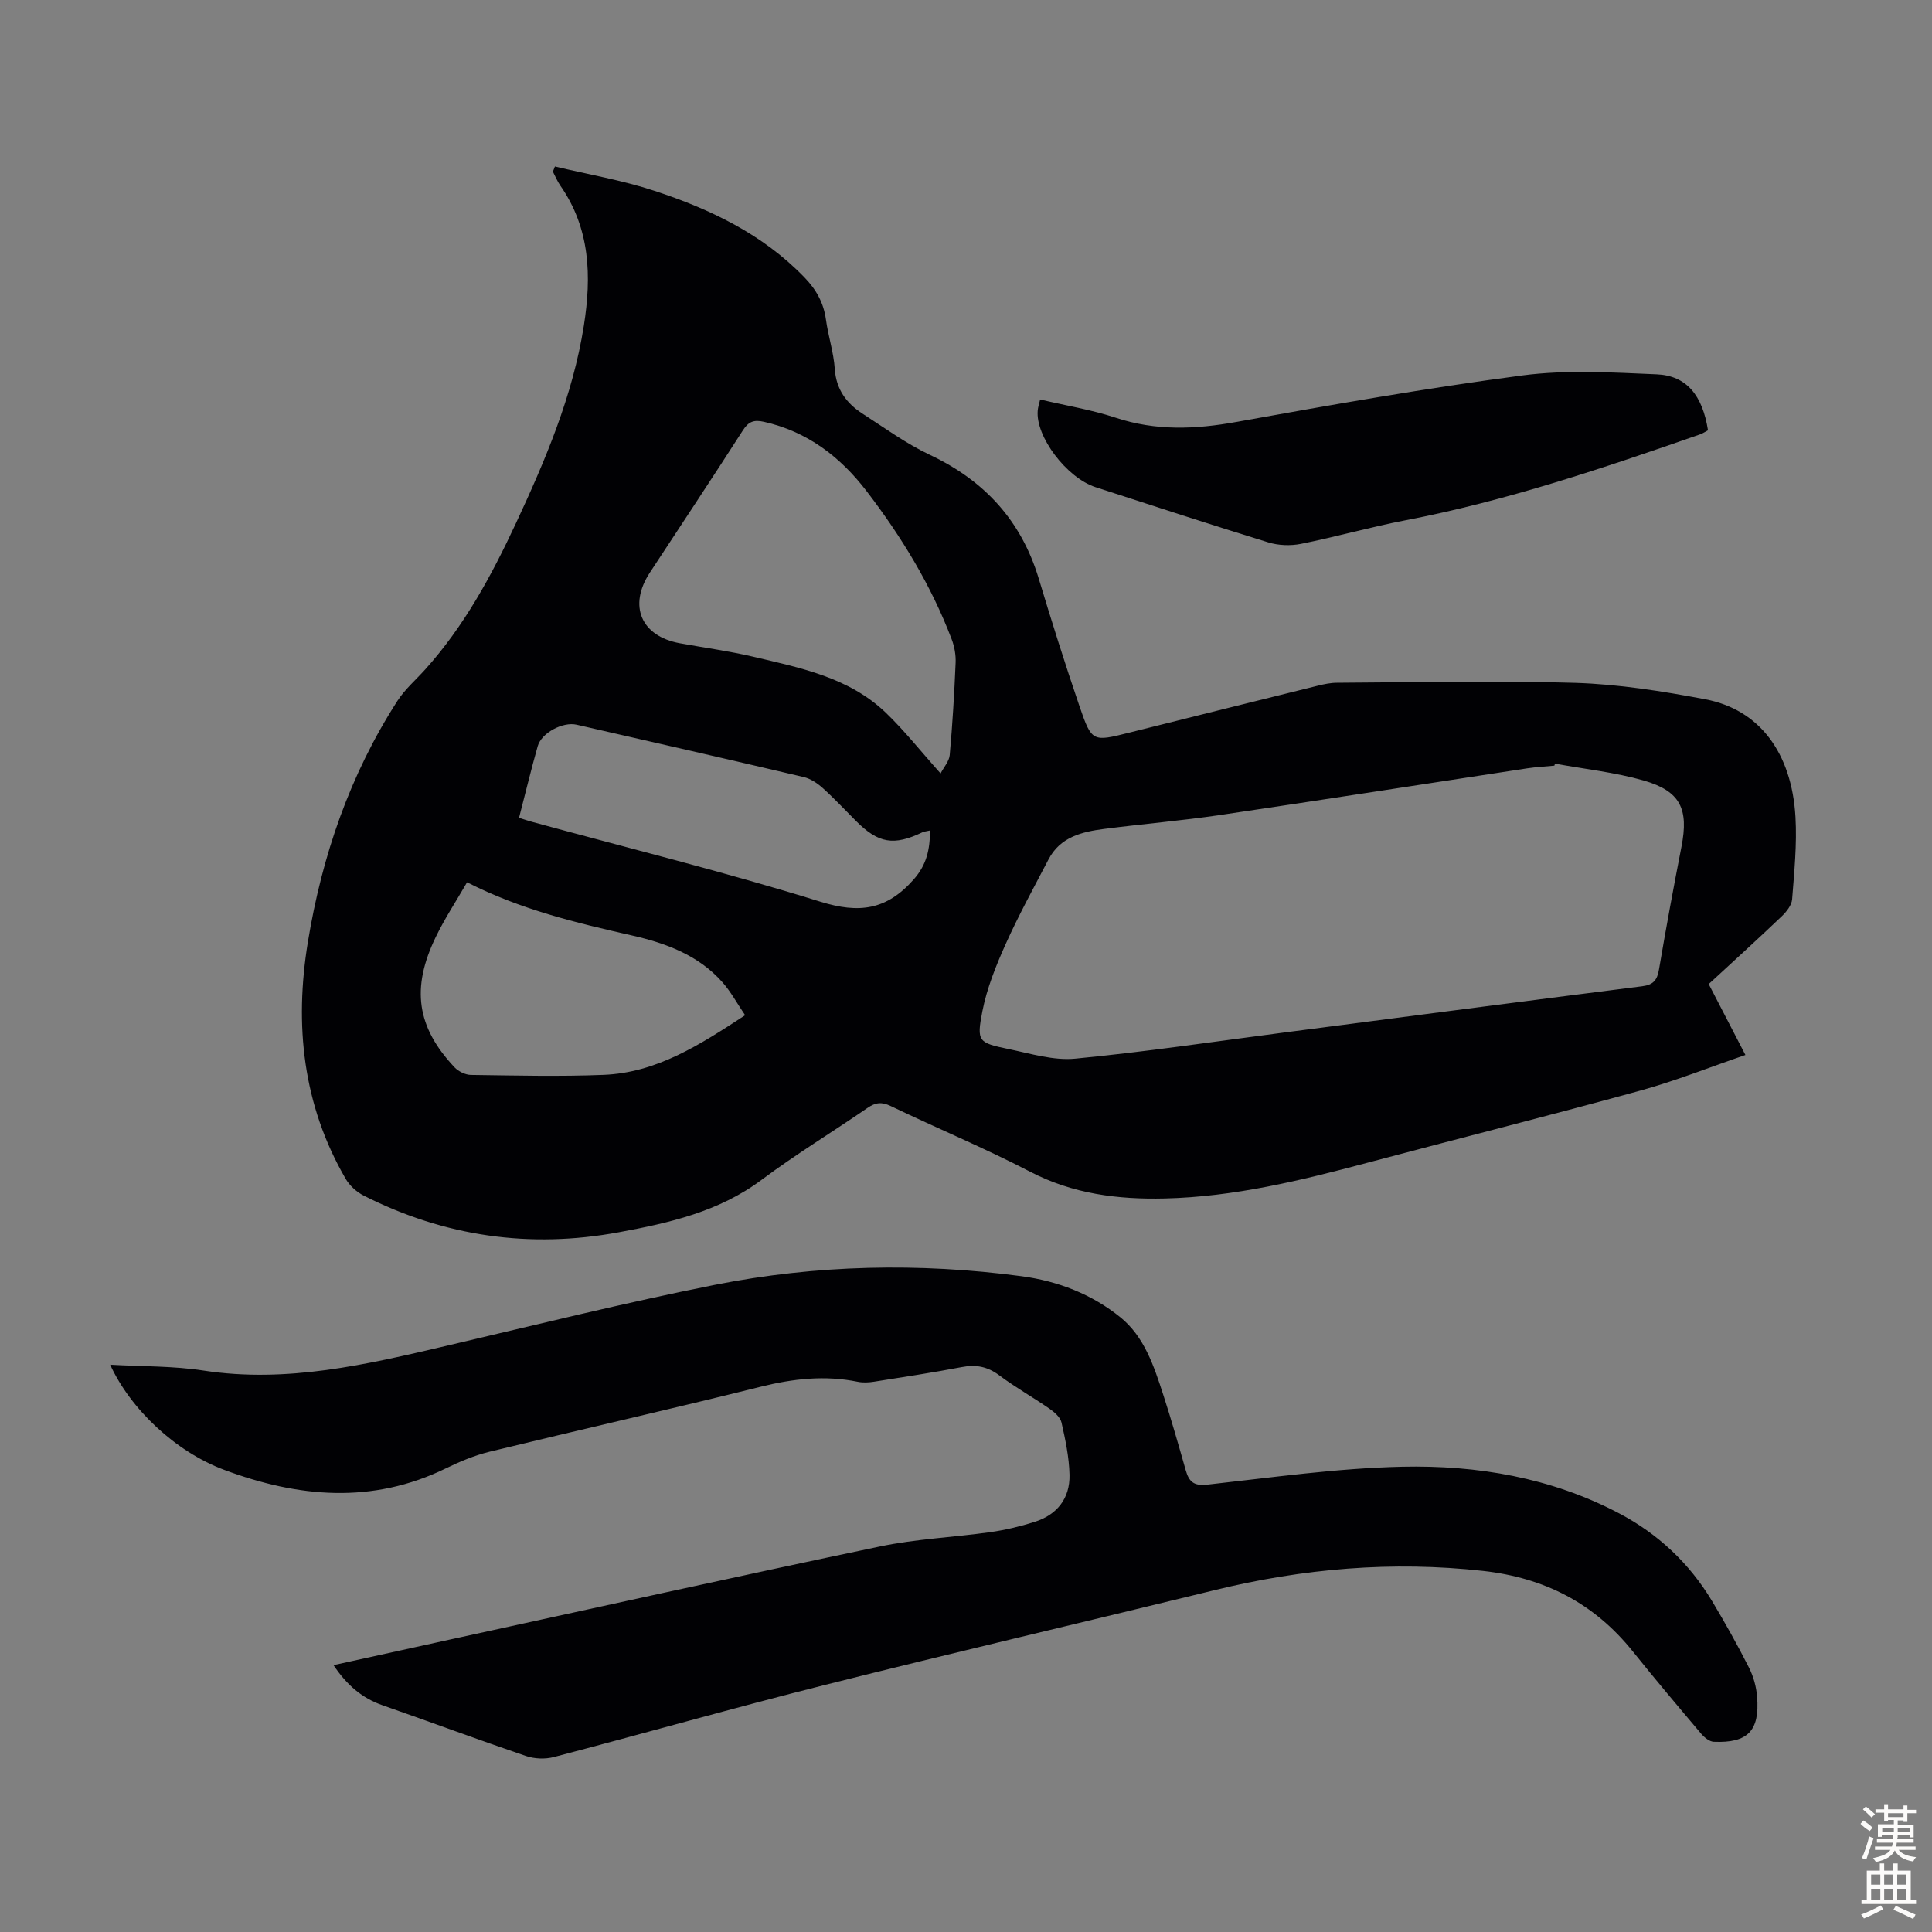 <svg enable-background="new 0 0 400 400" viewBox="0 0 400 400" xmlns="http://www.w3.org/2000/svg"><rect x="0" y="0" width="400" height="400" fill="#808080" stroke="none"/><g fill="#010104"><path d="m353.77 203.74c2.52 4.87 4.98 9.61 7.6 14.68-7.33 2.51-14.39 5.34-21.67 7.35-18.85 5.19-37.8 9.96-56.69 14.99-13.74 3.66-27.52 7.03-41.85 7.37-9.73.23-19.04-.94-27.92-5.56-9.41-4.89-19.24-8.97-28.81-13.57-1.89-.91-3.16-.76-4.82.38-7.28 5.01-14.86 9.61-21.93 14.89-8.85 6.61-19.13 8.93-29.58 10.86-18.42 3.41-36.06.87-52.79-7.59-1.48-.75-2.93-2.07-3.75-3.49-8.88-15.31-10.63-31.86-7.82-49 2.92-17.83 8.71-34.68 18.55-49.95 1.55-2.4 3.81-4.34 5.75-6.5 8.02-8.92 13.67-19.32 18.7-30.1 6.16-13.19 11.85-26.55 14.14-41.07 1.61-10.19 1.34-20.1-4.87-29-.62-.89-1.03-1.92-1.54-2.89.14-.36.28-.71.42-1.07 6.87 1.64 13.89 2.83 20.58 5.03 11.55 3.79 22.42 8.96 31.08 17.93 2.44 2.52 3.97 5.25 4.45 8.73.47 3.43 1.6 6.79 1.83 10.22.29 4.24 2.4 7.1 5.72 9.25 4.59 2.96 9.07 6.23 13.98 8.55 11.29 5.33 18.89 13.58 22.52 25.58 2.68 8.88 5.46 17.73 8.46 26.5 2.54 7.4 2.71 7.33 10.31 5.42 13.01-3.26 26.02-6.5 39.04-9.72 1.29-.32 2.64-.6 3.96-.6 16.45-.08 32.9-.49 49.33.02 9.01.28 18.04 1.72 26.92 3.4 11.17 2.12 17.88 11.02 18.66 24.34.33 5.66-.25 11.39-.69 17.07-.1 1.24-1.18 2.6-2.17 3.54-4.92 4.7-9.97 9.28-15.1 14.01zm-31.83-45.64c-.04.14-.08.28-.12.42-1.89.18-3.78.28-5.65.56-21.21 3.22-42.4 6.54-63.62 9.67-7.95 1.17-15.97 1.84-23.94 2.87-4.62.59-9.11 1.68-11.52 6.3-3.05 5.84-6.23 11.63-8.92 17.63-1.99 4.44-3.85 9.08-4.78 13.82-1.23 6.3-.85 6.52 5.51 7.84 4.53.94 9.24 2.4 13.72 1.97 14.45-1.39 28.83-3.54 43.24-5.41 24.71-3.21 49.42-6.45 74.15-9.58 2.34-.3 3.1-1.31 3.47-3.49 1.44-8.48 3-16.94 4.65-25.39 1.52-7.8-.18-11.5-7.81-13.71-5.97-1.71-12.24-2.37-18.38-3.5zm-127.2 2.03c.67-1.3 1.77-2.51 1.89-3.8.57-6.35.95-12.72 1.22-19.09.07-1.61-.23-3.35-.81-4.87-4.24-11.17-10.41-21.28-17.64-30.71-5.43-7.08-12.26-12.32-21.24-14.33-2.06-.46-3.17-.07-4.34 1.75-6.34 9.88-12.84 19.66-19.28 29.48-4.5 6.86-1.82 13.16 6.22 14.62 5.06.92 10.16 1.61 15.16 2.78 9.79 2.31 19.83 4.28 27.45 11.57 3.84 3.68 7.17 7.91 11.37 12.6zm-98.04 22.54c-2.29 3.97-4.64 7.52-6.47 11.31-5.15 10.62-3.95 18.68 3.88 27 .8.85 2.23 1.55 3.37 1.57 9.15.12 18.3.35 27.44-.01 11.05-.43 19.98-6.23 29.35-12.35-1.7-2.51-2.97-4.88-4.7-6.83-4.96-5.6-11.67-8.08-18.72-9.68-11.54-2.62-23.03-5.34-34.15-11.01zm10.76-13.35c1.15.36 1.88.62 2.63.82 19.93 5.44 40.01 10.4 59.73 16.54 8.07 2.51 13.75 1.74 19.34-4.59 2.76-3.13 3.33-6.22 3.42-10.15-.8.19-1.25.21-1.62.39-5.91 2.82-9.09 2.29-13.71-2.33-2.29-2.29-4.51-4.68-6.92-6.85-1.11-1-2.52-1.94-3.94-2.27-15.66-3.69-31.34-7.26-47.02-10.84-2.83-.65-7.26 1.68-8.04 4.44-1.37 4.81-2.53 9.69-3.87 14.84z"/><path d="m69.05 344.75c8.25-1.81 16.09-3.55 23.93-5.26 29.7-6.47 59.38-13.07 89.14-19.3 7.52-1.58 15.29-1.9 22.92-2.98 3.08-.44 6.16-1.17 9.13-2.11 4.66-1.46 7.36-4.85 7.26-9.73-.08-3.64-.85-7.29-1.66-10.86-.25-1.1-1.49-2.16-2.53-2.88-3.4-2.36-7.03-4.39-10.34-6.87-2.44-1.83-4.83-2.29-7.77-1.72-6.04 1.15-12.12 2.07-18.19 3.03-1.09.17-2.26.23-3.32.02-6.83-1.4-13.44-.65-20.17 1.03-18.65 4.65-37.4 8.89-56.08 13.44-3.12.76-6.17 2.04-9.06 3.45-15.26 7.45-30.6 6.01-45.86.32-10.14-3.78-19.43-12.59-23.64-21.78 6.56.38 13.03.24 19.33 1.21 17.27 2.65 33.76-1.25 50.32-5.13 18.49-4.33 36.94-8.92 55.56-12.62 20.98-4.16 42.21-4.61 63.44-1.79 7.54 1 14.61 3.73 20.52 8.53 4.93 4 6.91 10.04 8.82 15.9 1.69 5.2 3.19 10.47 4.69 15.74.67 2.35 1.64 3.31 4.47 2.99 13.44-1.49 26.9-3.41 40.38-3.71 15.51-.34 30.77 2.25 44.8 9.61 8.1 4.25 14.59 10.33 19.31 18.18 2.7 4.5 5.27 9.09 7.64 13.77.94 1.84 1.54 4.01 1.7 6.07.56 7.06-1.93 9.61-8.97 9.32-.91-.04-1.97-.91-2.63-1.69-4.77-5.64-9.53-11.28-14.15-17.04-7.99-9.96-18.29-15.24-30.99-16.65-18.81-2.09-37.26-.5-55.57 3.98-26.92 6.59-53.9 12.89-80.78 19.65-18.75 4.71-37.34 10.02-56.04 14.91-1.8.47-4.01.38-5.77-.22-9.93-3.38-19.77-7.04-29.68-10.5-4.23-1.47-7.36-4.14-10.16-8.31z"/><path d="m215.35 82.71c5.45 1.29 10.67 2.13 15.62 3.77 8.32 2.76 16.5 2.42 25.01.88 19.68-3.55 39.39-7.02 59.21-9.63 9.12-1.2 18.53-.62 27.79-.23 6.2.26 9.5 4.34 10.64 11.59-.52.27-1.06.64-1.66.85-20.04 6.99-40.13 13.78-61.04 17.79-7.23 1.39-14.34 3.42-21.57 4.87-2.16.43-4.67.34-6.77-.31-11.95-3.67-23.84-7.57-35.74-11.42-6.04-1.96-12.49-10.54-11.99-15.89.05-.66.27-1.29.5-2.27z"/></g><path d="m385.2 377.6.6-.7c.6.4 1.3.9 1.9 1.5l-.6.7c-.8-.5-1.4-1-1.9-1.5zm.3 7.1c.6-1.4 1.1-2.9 1.5-4.5.3.1.6.3.9.4-.5 1.4-1 2.9-1.5 4.4zm.2-10.1.6-.6c.7.5 1.3 1.1 1.9 1.6l-.7.7c-.6-.6-1.2-1.2-1.8-1.7zm8.4-.8h.8v.9h1.8v.7h-1.8v1.8h-.8v-.3h-1.2v.9h3.3v2.6h-.8v-.4h-2.5c0 .3 0 .6-.1.8h3.4v.7h-3.5c0 .3-.1.6-.1.8h4v.7h-3.5c.7.9 1.9 1.3 3.6 1.5-.2.2-.4.5-.6.9-1.9-.3-3.2-1.1-3.8-2.3-.5 1.1-1.8 2-3.9 2.4-.2-.3-.4-.5-.6-.8 1.9-.4 3.1-.9 3.6-1.7h-3.2v-.7h3.5c.1-.2.1-.5.2-.8h-3.3v-.7h3.4c0-.2 0-.5 0-.8h-2.4v.3h-.8v-2.6h3.3v-.9h-1.2v.3h-.8v-1.8h-1.8v-.7h1.8v-.9h.8v.9h3.2zm-4.4 5.5h2.4c0-.3 0-.6 0-.9h-2.4zm1.2-3.1h3.2v-.8h-3.2zm4.4 2.2h-2.4v.9h2.5v-.9z" fill="#fcfbfa"/><path d="m389.2 385.8h.9v1.5h1.9v-1.5h.9v1.5h2.7v6h1.1v.9h-11.3v-.9h1.1v-6h2.7zm.2 8.7.5.8c-1.2.6-2.5 1.3-4 1.9-.2-.3-.3-.6-.6-.8 1.6-.6 3-1.3 4.1-1.9zm-2-4.3h1.9v-2.1h-1.9zm0 3.1h1.9v-2.2h-1.9zm2.7-3.1h1.9v-2.1h-1.9zm0 3.1h1.9v-2.2h-1.9zm2.4 1.3c1.4.6 2.7 1.2 4.1 1.8l-.5.9c-1.5-.7-2.8-1.4-4.1-1.9zm2.2-6.5h-1.9v2.1h1.9zm-1.9 5.2h1.9v-2.2h-1.9z" fill="#fcfbfa"/></svg>